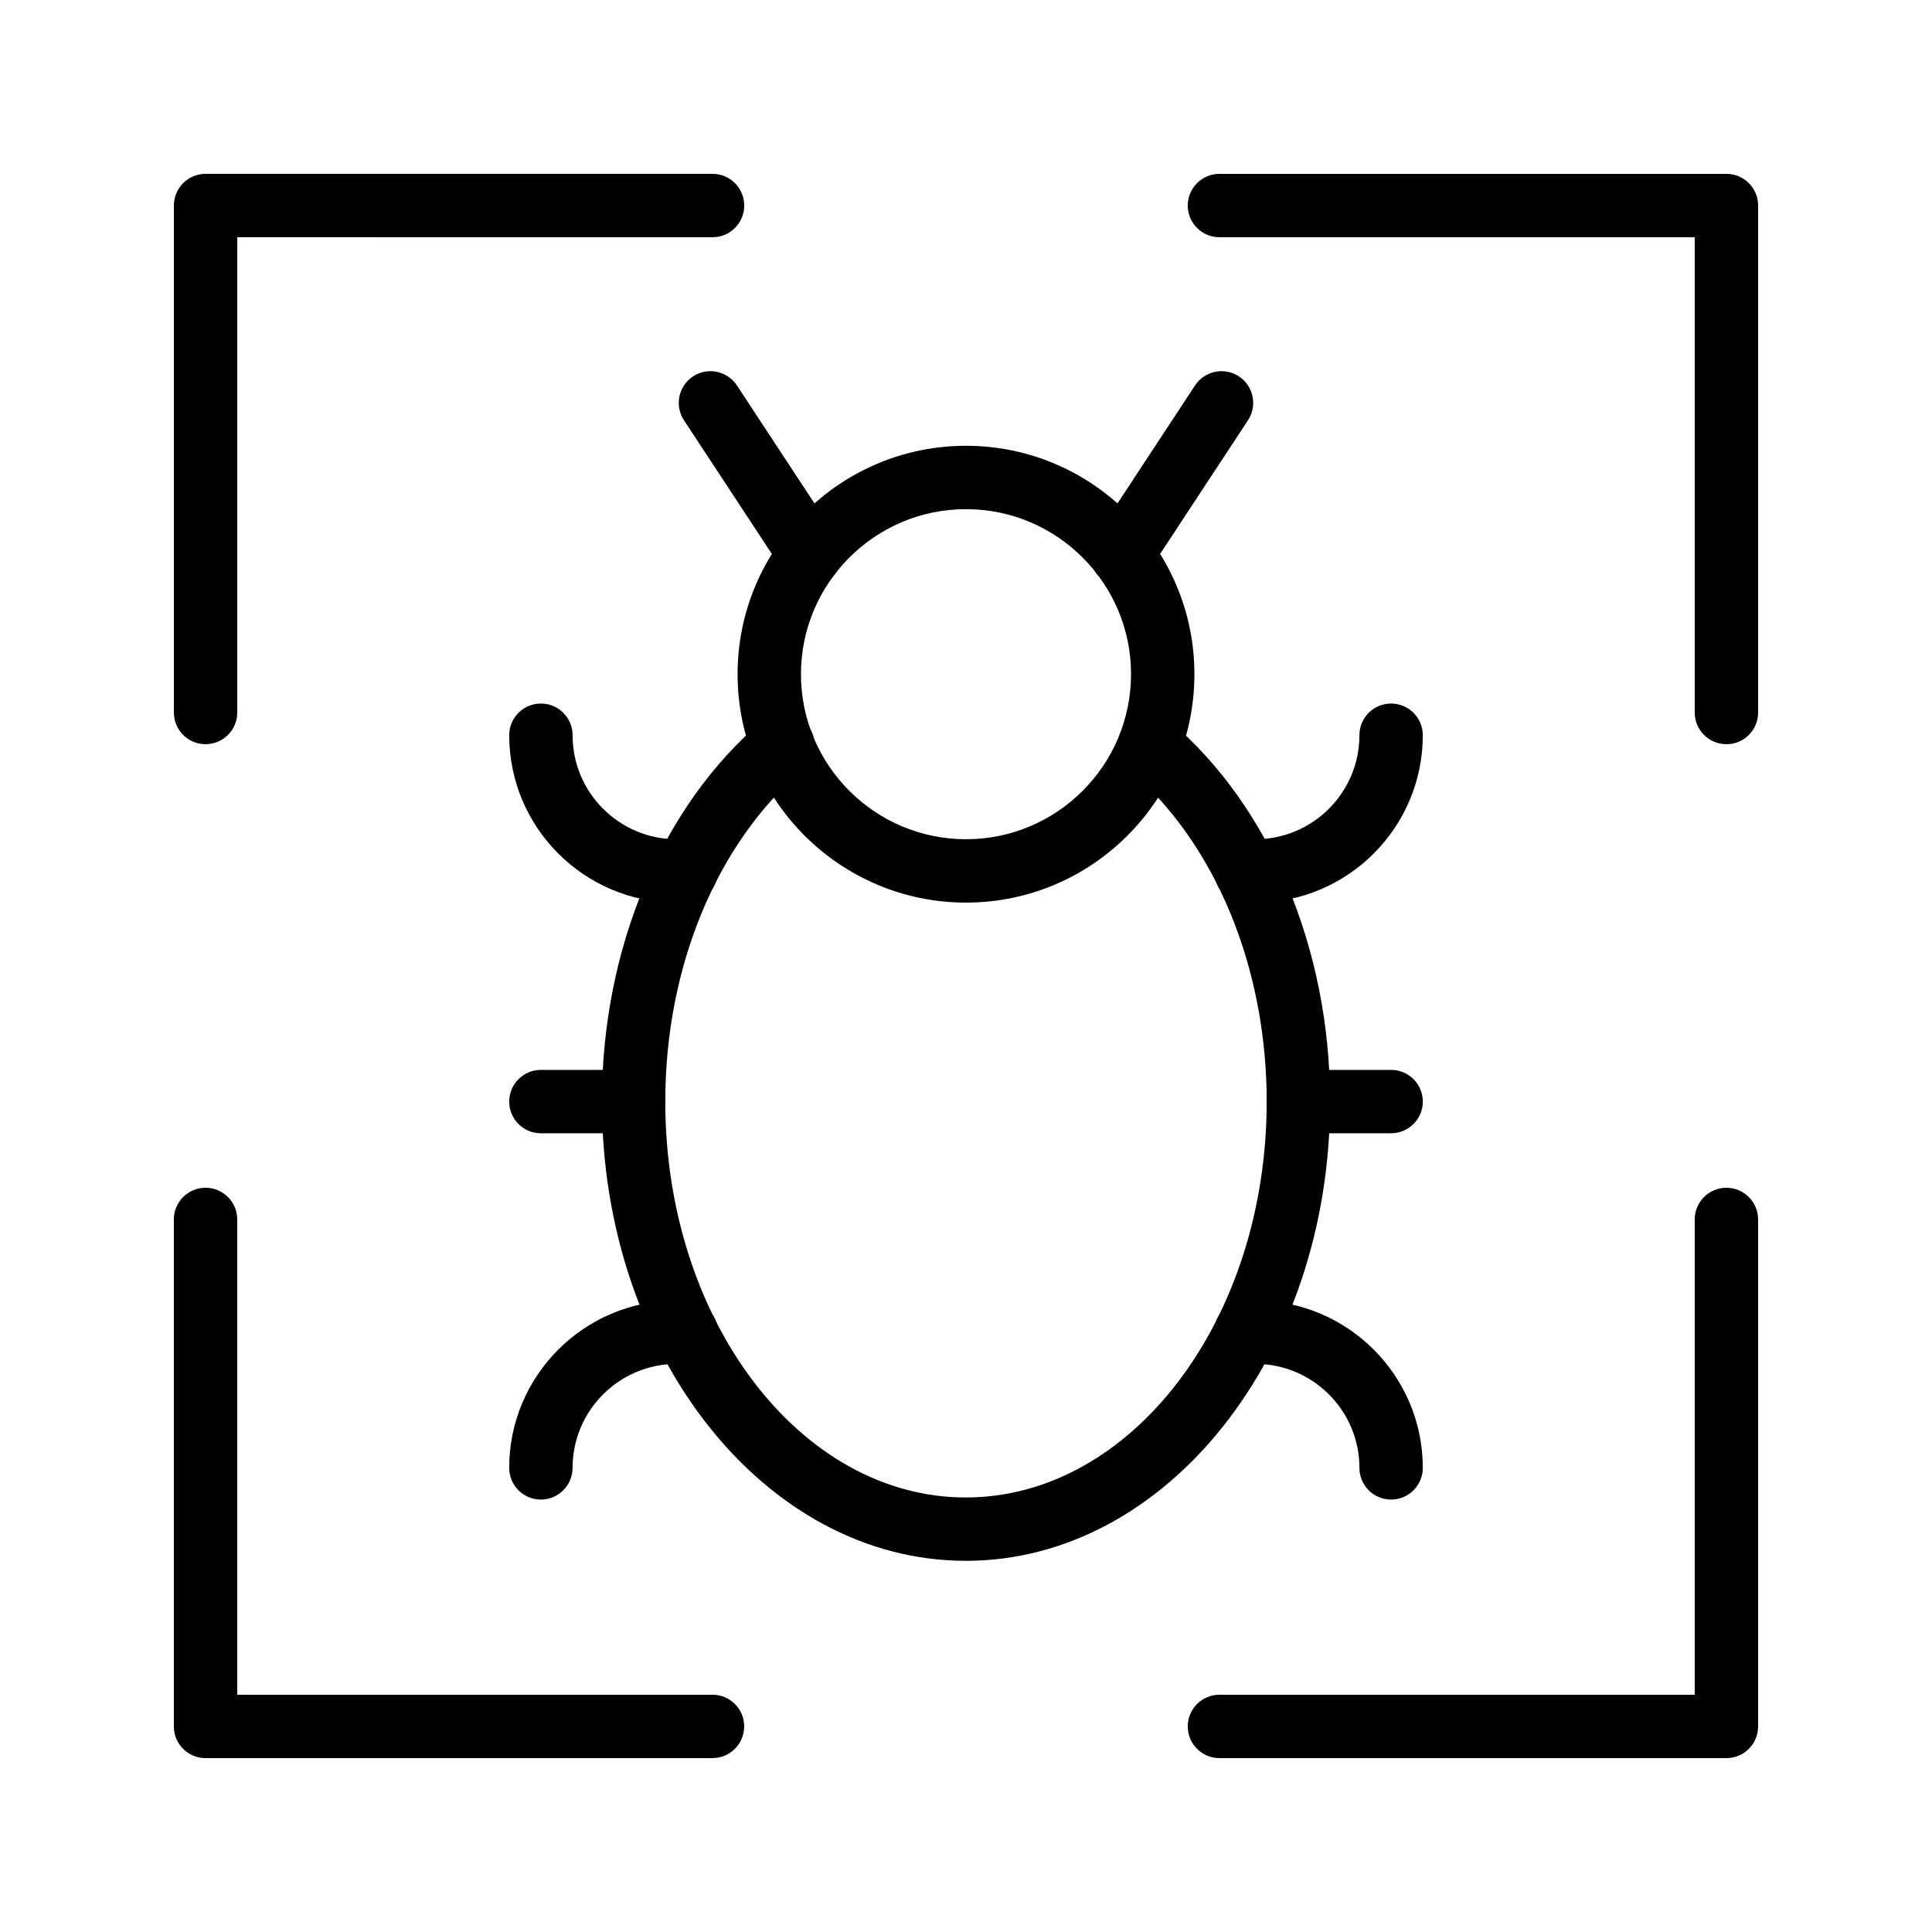 <?xml version="1.0" encoding="UTF-8"?>
<!-- Uploaded to: SVG Repo, www.svgrepo.com, Generator: SVG Repo Mixer Tools -->
<svg fill="#000000" width="800px" height="800px" version="1.1" viewBox="144 144 512 512" xmlns="http://www.w3.org/2000/svg">
 <g>
  <path d="m198.48 341.22c-4.641 0-8.398-3.754-8.398-8.398v-134.35c0-4.641 3.754-8.398 8.398-8.398h134.35c4.641 0 8.398 3.754 8.398 8.398 0 4.641-3.754 8.398-8.398 8.398l-125.95-0.004v125.95c0 4.641-3.754 8.398-8.395 8.398z"/>
  <path d="m332.82 609.92h-134.35c-4.641 0-8.398-3.754-8.398-8.398v-134.35c0-4.641 3.754-8.398 8.398-8.398 4.641 0 8.398 3.754 8.398 8.398v125.95h125.95c4.641 0 8.398 3.754 8.398 8.398-0.004 4.641-3.762 8.395-8.402 8.395z"/>
  <path d="m601.52 609.92h-134.35c-4.641 0-8.398-3.754-8.398-8.398 0-4.641 3.754-8.398 8.398-8.398h125.95v-125.95c0-4.641 3.754-8.398 8.398-8.398 4.641 0 8.398 3.754 8.398 8.398v134.35c-0.004 4.644-3.758 8.398-8.398 8.398z"/>
  <path d="m601.52 341.22c-4.641 0-8.398-3.754-8.398-8.398v-125.95h-125.95c-4.641 0-8.398-3.754-8.398-8.398 0-4.641 3.754-8.398 8.398-8.398h134.35c4.641 0 8.398 3.754 8.398 8.398v134.35c0 4.644-3.754 8.402-8.395 8.402z"/>
  <path d="m399.93 557.63c-53.16 0-96.414-54.605-96.414-121.72 0-40.566 15.891-78.277 42.516-100.89 3.535-2.977 8.824-2.566 11.84 0.969 3 3.535 2.566 8.832-0.969 11.84-22.918 19.457-36.598 52.391-36.598 88.086 0 57.859 35.719 104.93 79.621 104.93 43.977 0 79.762-47.066 79.762-104.93 0-35.57-13.629-68.453-36.457-87.969-3.527-3.008-3.945-8.305-0.926-11.832 3.008-3.535 8.316-3.938 11.832-0.926 26.52 22.656 42.344 60.312 42.344 100.73 0.004 67.113-43.309 121.72-96.551 121.72z"/>
  <path d="m400 383.2c-33.375 0-60.531-27.16-60.531-60.531-0.004-33.375 27.156-60.531 60.531-60.531s60.531 27.16 60.531 60.531c0 33.375-27.16 60.531-60.531 60.531zm0-104.27c-24.117 0-43.738 19.621-43.738 43.738-0.004 24.117 19.621 43.738 43.738 43.738s43.738-19.621 43.738-43.738-19.625-43.738-43.738-43.738z"/>
  <path d="m476.7 383.2h-2.559c-4.641 0-8.398-3.754-8.398-8.398 0-4.641 3.754-8.398 8.398-8.398h2.559c15.195 0 27.559-12.367 27.559-27.559 0-4.641 3.754-8.398 8.398-8.398 4.641 0 8.398 3.754 8.398 8.398-0.004 24.465-19.895 44.355-44.355 44.355z"/>
  <path d="m512.66 541.4c-4.641 0-8.398-3.754-8.398-8.398 0-15.195-12.367-27.551-27.559-27.551h-2.559c-4.641 0-8.398-3.754-8.398-8.398 0-4.641 3.754-8.398 8.398-8.398h2.559c24.461 0 44.355 19.895 44.355 44.348-0.004 4.644-3.758 8.398-8.398 8.398z"/>
  <path d="m512.66 444.33h-24.574c-4.641 0-8.398-3.754-8.398-8.398 0-4.641 3.754-8.398 8.398-8.398h24.574c4.641 0 8.398 3.754 8.398 8.398-0.004 4.641-3.758 8.398-8.398 8.398z"/>
  <path d="m325.86 383.2h-2.559c-24.461 0-44.355-19.895-44.355-44.355 0-4.641 3.754-8.398 8.398-8.398 4.641 0 8.398 3.754 8.398 8.398-0.004 15.199 12.363 27.562 27.559 27.562h2.559c4.641 0 8.398 3.754 8.398 8.398-0.004 4.641-3.758 8.395-8.398 8.395z"/>
  <path d="m287.34 541.4c-4.641 0-8.398-3.754-8.398-8.398 0-24.453 19.895-44.348 44.355-44.348h2.559c4.641 0 8.398 3.754 8.398 8.398 0 4.641-3.754 8.398-8.398 8.398h-2.559c-15.195 0-27.559 12.359-27.559 27.551-0.004 4.644-3.758 8.398-8.398 8.398z"/>
  <path d="m311.91 444.33h-24.566c-4.641 0-8.398-3.754-8.398-8.398 0-4.641 3.754-8.398 8.398-8.398h24.566c4.641 0 8.398 3.754 8.398 8.398-0.004 4.641-3.758 8.398-8.398 8.398z"/>
  <path d="m441.29 299.34c-1.582 0-3.18-0.441-4.602-1.379-3.879-2.551-4.953-7.758-2.41-11.629l26.414-40.18c2.551-3.879 7.766-4.953 11.629-2.41 3.879 2.551 4.953 7.758 2.41 11.629l-26.414 40.18c-1.613 2.461-4.297 3.789-7.027 3.789z"/>
  <path d="m358.7 299.34c-2.731 0-5.41-1.328-7.027-3.789l-26.414-40.18c-2.543-3.871-1.469-9.078 2.41-11.629 3.871-2.543 9.078-1.469 11.629 2.41l26.414 40.18c2.543 3.871 1.469 9.078-2.41 11.629-1.418 0.938-3.019 1.379-4.602 1.379z"/>
 </g>
</svg>
